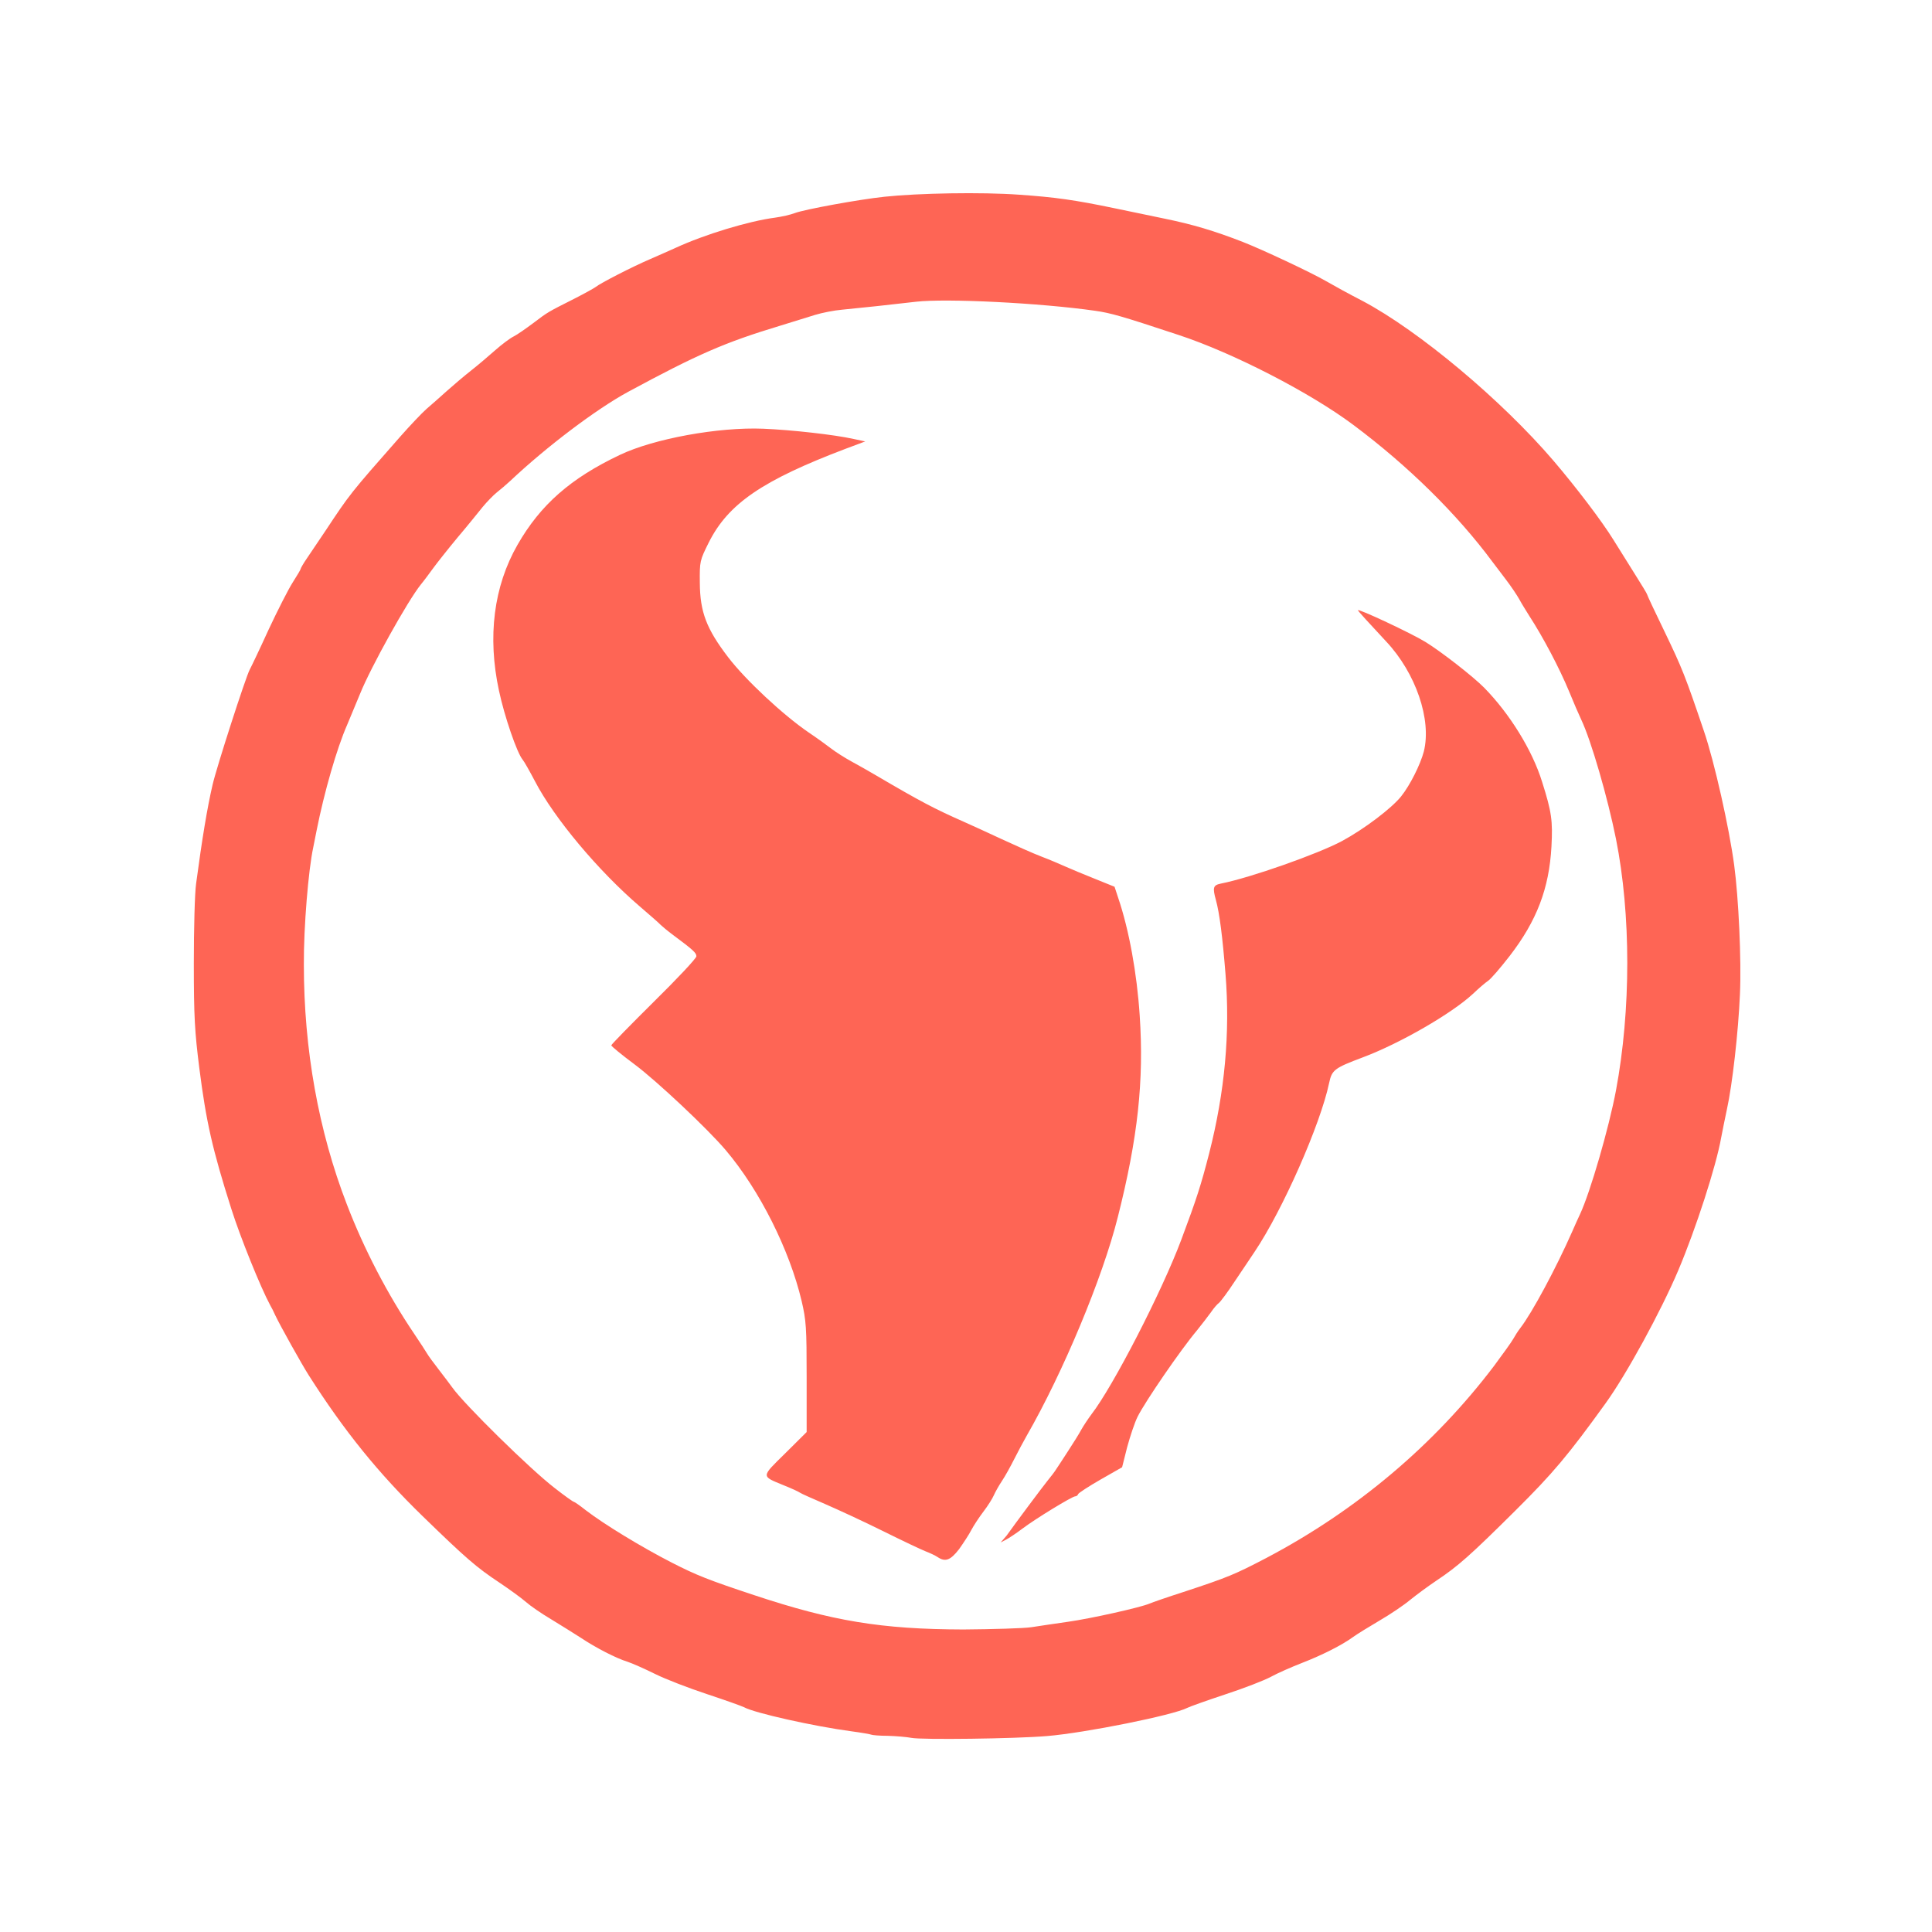 <?xml version="1.0" encoding="UTF-8" standalone="no"?>
<svg
   xmlns:dc="http://purl.org/dc/elements/1.1/"
   xmlns:cc="http://creativecommons.org/ns#"
   xmlns:rdf="http://www.w3.org/1999/02/22-rdf-syntax-ns#"
   xmlns:svg="http://www.w3.org/2000/svg"
   xmlns="http://www.w3.org/2000/svg"
   xmlns:sodipodi="http://sodipodi.sourceforge.net/DTD/sodipodi-0.dtd"
   xmlns:inkscape="http://www.inkscape.org/namespaces/inkscape"
   inkscape:version="1.0.2 (e86c870879, 2021-01-15, custom)"
   sodipodi:docname="amusement-solution.svg"
   xml:space="preserve"
   viewBox="0 0 250 250"
   y="0px"
   x="0px"
   id="svg8"
   version="1.1"
   width="250"
   height="250">
<style
   id="style2"
   type="text/css">
	.st0{fill:#FE6555;}
</style>
<defs
   id="defs11">
	
	<inkscape:path-effect
   is_visible="true"
   id="path-effect1054"
   effect="spiro"
   lpeversion="0" />
	
		<inkscape:path-effect
   start_linecap_type="zerowidth"
   sort_points="true"
   offset_points="0,0.132"
   miter_limit="4"
   linejoin_type="extrp_arc"
   is_visible="true"
   interpolator_type="CubicBezierJohan"
   interpolator_beta="0.2"
   id="path-effect1050"
   end_linecap_type="zerowidth"
   effect="powerstroke"
   lpeversion="0"
   scale_width="1">
		</inkscape:path-effect>
	<inkscape:path-effect
   is_visible="true"
   id="path-effect1048"
   effect="spiro"
   lpeversion="0" />
	
		<inkscape:path-effect
   weight="33.333"
   steps="2"
   only_selected="false"
   is_visible="true"
   id="path-effect1040"
   helper_size="0"
   effect="bspline"
   apply_with_weight="true"
   apply_no_weight="true"
   lpeversion="0">
		</inkscape:path-effect>
	<inkscape:path-effect
   is_visible="true"
   id="path-effect1032"
   effect="spiro"
   lpeversion="0" />
	<inkscape:path-effect
   is_visible="true"
   id="path-effect1028"
   effect="spiro"
   lpeversion="0" />
	<inkscape:path-effect
   is_visible="true"
   id="path-effect1024"
   effect="spiro"
   lpeversion="0" />
</defs>
<sodipodi:namedview
   units="px"
   showgrid="false"
   pagecolor="#ffffff"
   inkscape:zoom="0.49497476"
   inkscape:window-y="-8"
   inkscape:window-x="-8"
   inkscape:window-width="1600"
   inkscape:window-maximized="1"
   inkscape:window-height="837"
   inkscape:pageshadow="2"
   inkscape:pageopacity="0.0"
   inkscape:document-units="px"
   inkscape:document-rotation="0"
   inkscape:cy="509.69943"
   inkscape:cx="428.21688"
   inkscape:current-layer="layer1"
   id="base"
   borderopacity="1.0"
   bordercolor="#666666">
	</sodipodi:namedview>
<g
   inkscape:label="Layer 1"
   inkscape:groupmode="layer"
   transform="translate(0,-32.417)"
   id="layer1">
	<g
   transform="matrix(0.296,0,0,0.294,-106.846,65.461)"
   id="g883">
		<path
   d="m 759.4,652.5 c -2.1,-0.4 -6.7,-0.8 -10.3,-0.9 -3.6,0 -6.8,-0.3 -7.2,-0.5 -0.4,-0.2 -4.3,-0.9 -8.8,-1.5 -16.3,-2.2 -42.2,-8 -46.9,-10.6 -1.2,-0.6 -8.5,-3.2 -16.3,-5.8 -7.8,-2.6 -17.9,-6.5 -22.5,-8.8 -4.6,-2.3 -10,-4.7 -12.1,-5.4 -4.9,-1.5 -13.8,-6.1 -20.5,-10.6 -2.9,-1.9 -8.7,-5.5 -12.9,-8.1 -4.2,-2.5 -9.1,-5.9 -11,-7.6 -1.8,-1.6 -7.1,-5.5 -11.7,-8.6 -9.9,-6.6 -14.6,-10.7 -33.5,-29.2 -19.4,-19 -34.2,-37.4 -49.7,-61.9 -3,-4.7 -12.7,-22.2 -14.7,-26.5 -0.7,-1.6 -1.7,-3.6 -2.2,-4.4 -4.2,-7.8 -13.1,-30 -17,-42.4 -8.3,-26.3 -11,-38.3 -14,-62 -2,-16 -2.4,-22.5 -2.4,-46.1 0,-15.1 0.4,-30.9 1,-35.1 2.6,-19.6 4.9,-33.6 7.2,-43.5 1.8,-7.9 14.5,-47.4 16.2,-50.6 0.7,-1.3 4.5,-9.3 8.3,-17.7 3.9,-8.4 8.6,-17.7 10.5,-20.7 1.9,-3 3.5,-5.7 3.5,-6 0,-0.3 1.2,-2.4 2.7,-4.6 1.5,-2.2 5.1,-7.6 8.1,-12.1 10.8,-16.4 10.6,-16.2 32.8,-41.6 4.3,-4.9 9.4,-10.3 11.3,-12 2,-1.7 6,-5.3 9,-8 3,-2.7 7.7,-6.7 10.6,-9 2.9,-2.3 7.6,-6.3 10.5,-8.9 2.9,-2.6 6.5,-5.3 8.1,-6.1 1.6,-0.8 5.4,-3.5 8.6,-5.9 6.4,-4.9 6.3,-4.8 17.7,-10.6 4.5,-2.3 8.8,-4.7 9.6,-5.3 1.9,-1.6 16.2,-9 23.9,-12.3 3.4,-1.5 8.4,-3.7 11,-4.9 12.7,-5.9 32,-11.8 43.5,-13.3 2.9,-0.4 6.8,-1.3 8.6,-2 4.1,-1.6 28,-6 39.2,-7.2 14.9,-1.6 42.5,-2.1 58.9,-0.9 15.7,1.1 24.3,2.3 41.9,6 4.7,1 14.4,3 21.5,4.5 12.6,2.6 21.9,5.4 34.4,10.3 8.4,3.3 29.8,13.4 36.3,17.2 2.9,1.7 10.1,5.7 16.1,8.8 24.7,13.2 60.8,43.7 83.4,70.3 10,11.8 21.1,26.5 26.2,34.8 2.4,3.9 6.7,10.8 9.5,15.3 2.8,4.5 5.2,8.4 5.2,8.7 0,0.3 3.4,7.6 7.6,16.3 7.7,16.1 9.1,19.6 17.3,44 4.5,13.3 11,42.3 13.2,59 1.9,14.2 3.2,41.7 2.5,56.8 -0.7,16.4 -3.3,39.7 -5.7,50.6 -0.8,3.7 -1.9,9.3 -2.5,12.4 -2.2,12.6 -11.1,40.2 -18.7,58.3 -7.7,18.3 -22.7,45.9 -31.8,58.6 -16.4,22.9 -23,30.8 -39.5,47.3 -19.8,19.8 -25.1,24.5 -34.5,30.8 -3.7,2.5 -8.8,6.3 -11.5,8.5 -2.6,2.2 -8.6,6.3 -13.4,9.1 -4.7,2.8 -9.9,6 -11.5,7.2 -4.9,3.6 -13.6,8 -22.3,11.4 -4.6,1.8 -10.7,4.5 -13.6,6.1 -2.9,1.6 -11.9,5.1 -20.1,7.8 -8.1,2.7 -15.6,5.4 -16.5,5.9 -6.1,3.2 -44.5,11 -61.3,12.4 -14,1.2 -54.9,1.7 -59.3,0.8 z m 52.4,-48.7 c 3.2,-0.5 10.5,-1.6 16.1,-2.4 9.9,-1.4 31.7,-6.3 35.6,-8 1.1,-0.5 7.7,-2.8 14.8,-5.1 19.6,-6.5 22.4,-7.7 36.3,-15 39.4,-20.9 73.3,-49.7 99.5,-84.5 3.9,-5.3 7.7,-10.6 8.4,-11.9 0.7,-1.3 2.1,-3.5 3.1,-4.8 5.1,-6.6 15.7,-26.5 22.7,-42.5 1.1,-2.6 2.7,-6.1 3.4,-7.6 4.5,-9.7 12.6,-37.9 15.7,-54.4 6.6,-35.5 6.6,-77.5 0,-110.8 -3.6,-18 -10.8,-43.2 -15.2,-52.5 -1,-2.1 -3.4,-7.7 -5.3,-12.4 -4.2,-10.2 -11.3,-23.8 -17.5,-33.4 -1.3,-2.1 -3.3,-5.3 -4.3,-7.2 -1,-1.8 -3.6,-5.7 -5.8,-8.6 -2.2,-2.9 -4.8,-6.4 -5.8,-7.7 C 997.9,113.8 976.6,92.7 952.7,74.7 933.9,60.5 900,42.9 876.1,35 850.9,26.6 846.6,25.4 839.8,24.4 c -24.3,-3.5 -65.1,-5.5 -78.3,-4 -11,1.3 -24,2.7 -32.3,3.5 -3.6,0.3 -9,1.4 -11.9,2.3 -3,0.9 -9.9,3.1 -15.4,4.8 -24,7.3 -35.9,12.5 -66.4,29.1 -13.9,7.6 -35.6,24.1 -51.5,39.2 -1.7,1.6 -4.3,3.8 -5.8,5 -1.5,1.2 -4.3,4.1 -6.2,6.4 -1.9,2.4 -6.8,8.5 -11.1,13.6 -4.2,5.1 -8.9,11.1 -10.5,13.3 -1.6,2.2 -4,5.5 -5.4,7.2 -5.8,7.2 -22,36.6 -26.6,48.1 -1.7,4.2 -4.3,10.4 -5.7,13.8 -4.5,10.3 -10,29.6 -13.3,46.3 -0.6,3.2 -1.3,6.6 -1.5,7.6 -2.1,9.8 -4.2,34.9 -4.1,51.6 0,37.2 6.4,73.2 18.8,105.5 7.5,19.7 17.8,39.6 29.4,56.9 2.6,3.9 5.2,7.9 5.7,8.8 0.5,0.9 2.9,4.2 5.3,7.3 2.4,3.1 4.9,6.5 5.7,7.6 5.3,7.5 34.1,36 44.7,44.2 4.3,3.4 8.1,6.1 8.4,6.1 0.3,0 2.6,1.6 5.1,3.6 8.1,6.3 24.8,16.5 37.8,23.2 10.7,5.5 15.9,7.6 36,14.3 34.1,11.4 55.5,15 91.4,15.1 12.9,-0.1 26.5,-0.5 29.7,-1 z m -41,-30.9 c -1,-0.7 -3.4,-1.8 -5.2,-2.5 -1.8,-0.7 -10.2,-4.7 -18.6,-8.9 -8.4,-4.2 -19.8,-9.5 -25.3,-11.9 -5.5,-2.4 -10.5,-4.6 -11,-5 -0.5,-0.4 -3.7,-1.9 -7.2,-3.3 -9.9,-4.1 -9.9,-3.5 0.7,-14 l 9.4,-9.4 v -24.1 c 0,-21.9 -0.2,-25 -2.2,-33.6 -5.3,-22.5 -18.3,-48.7 -33.2,-66.4 -7.9,-9.4 -30.2,-30.5 -39.8,-37.7 -5.6,-4.2 -10.2,-8 -10.2,-8.4 0,-0.4 8.4,-9 18.6,-19.2 10.2,-10.1 18.6,-19.1 18.6,-20 0,-1.5 -1.4,-2.8 -10.1,-9.3 -2.4,-1.8 -4.9,-3.9 -5.5,-4.5 -0.6,-0.7 -4.7,-4.3 -9.1,-8.1 -18.1,-15.6 -37.5,-38.9 -45.9,-55.2 -2.3,-4.4 -4.7,-8.7 -5.4,-9.5 -2.4,-2.9 -7.9,-18.9 -10.3,-30.3 -5.1,-23.8 -2.3,-45.9 8.1,-64.2 10,-17.6 23.2,-29.3 44.8,-39.6 14.8,-7.1 43,-12.3 62.6,-11.5 12.2,0.5 31,2.6 39.5,4.5 l 5.1,1.1 -8.5,3.2 c -36.4,13.9 -51.4,24.2 -59.9,41.3 -3.9,7.9 -4,8.2 -3.9,17.8 0.1,12.8 2.9,20.2 12.4,32.7 7.6,10 24,25.4 35.2,33.1 3.7,2.5 8.2,5.8 10,7.2 1.8,1.4 5.7,3.9 8.6,5.5 2.9,1.6 7.7,4.3 10.7,6.1 19.6,11.6 25.7,14.8 38.5,20.5 3.2,1.4 10.7,4.9 16.7,7.7 6,2.8 13.8,6.3 17.2,7.6 3.4,1.3 8.1,3.3 10.5,4.4 2.4,1.1 8.2,3.5 12.9,5.4 l 8.6,3.5 1.6,4.9 c 4.7,13.9 8.2,33.2 9.4,51.8 1.9,28.7 -0.8,53.8 -9.6,88.8 -6.6,26.5 -23.9,68.3 -39.9,96.3 -1.3,2.3 -3.7,6.8 -5.3,10 -1.6,3.2 -4,7.6 -5.4,9.7 -1.4,2.1 -3,5 -3.6,6.4 -0.6,1.4 -2.6,4.6 -4.5,7.1 -1.9,2.5 -4.3,6.2 -5.3,8.1 -1,2 -3.5,5.8 -5.4,8.5 -3.8,4.9 -6,5.7 -9.4,3.4 z m 30.2,-9.4 c 4.1,-5.8 15.6,-21.3 18,-24.3 1.3,-1.6 3,-3.8 3.6,-4.8 0.7,-1 3,-4.6 5.2,-8 2.2,-3.4 4.9,-7.7 5.9,-9.6 1,-1.8 3,-4.8 4.4,-6.7 9.4,-12.2 30.8,-54 39.3,-76.9 6.7,-18 8.6,-24 12.2,-38.1 6.8,-26.9 9.2,-52.9 7.1,-78.9 -1.3,-16.3 -2.6,-26.7 -4.2,-32.5 -1.5,-5.5 -1.2,-6.5 2.2,-7.2 13,-2.6 42.3,-13 52.9,-18.7 9.6,-5.2 21.7,-14.4 25.9,-19.7 3.9,-4.9 8.4,-14 9.9,-19.7 3.5,-14 -3.5,-34.6 -16.5,-48.5 -7.7,-8.3 -12.3,-13.4 -12.3,-13.7 0,-0.9 23.5,10.2 29.6,14 6.9,4.3 20.7,15.1 25.6,20.1 11.1,11.4 21,27.4 25.3,41.4 4.2,13.3 4.7,17.2 4.1,28.5 -1,18.4 -6.4,32.7 -18.3,48.2 -4,5.2 -8.2,10.1 -9.4,10.9 -1.2,0.8 -4.2,3.4 -6.7,5.8 -9.2,8.6 -31.9,21.8 -48.1,27.9 -12.4,4.7 -13.5,5.5 -14.7,11.3 -3.8,18.2 -20.3,55.9 -32.6,74.3 -1.3,1.9 -5,7.6 -8.4,12.6 -3.3,5.1 -6.6,9.5 -7.2,9.9 -0.6,0.4 -2.2,2.2 -3.4,4 -1.3,1.8 -4.1,5.5 -6.2,8.1 -7.1,8.5 -22.5,31.1 -25.9,37.9 -1.3,2.6 -3.3,8.7 -4.6,13.5 l -2.2,8.8 -9.4,5.4 c -5.2,3 -9.6,5.9 -9.8,6.4 -0.2,0.6 -0.8,1 -1.3,1 -1.3,0 -17.3,9.8 -23.2,14.3 -2.6,2 -5.8,4.1 -7.1,4.8 l -2.3,1.2 z"
   class="st0"
   id="path18" />
	</g>
</g>
<g
   inkscape:label="Layer 2"
   inkscape:groupmode="layer"
   id="layer2">
</g>
</svg>
